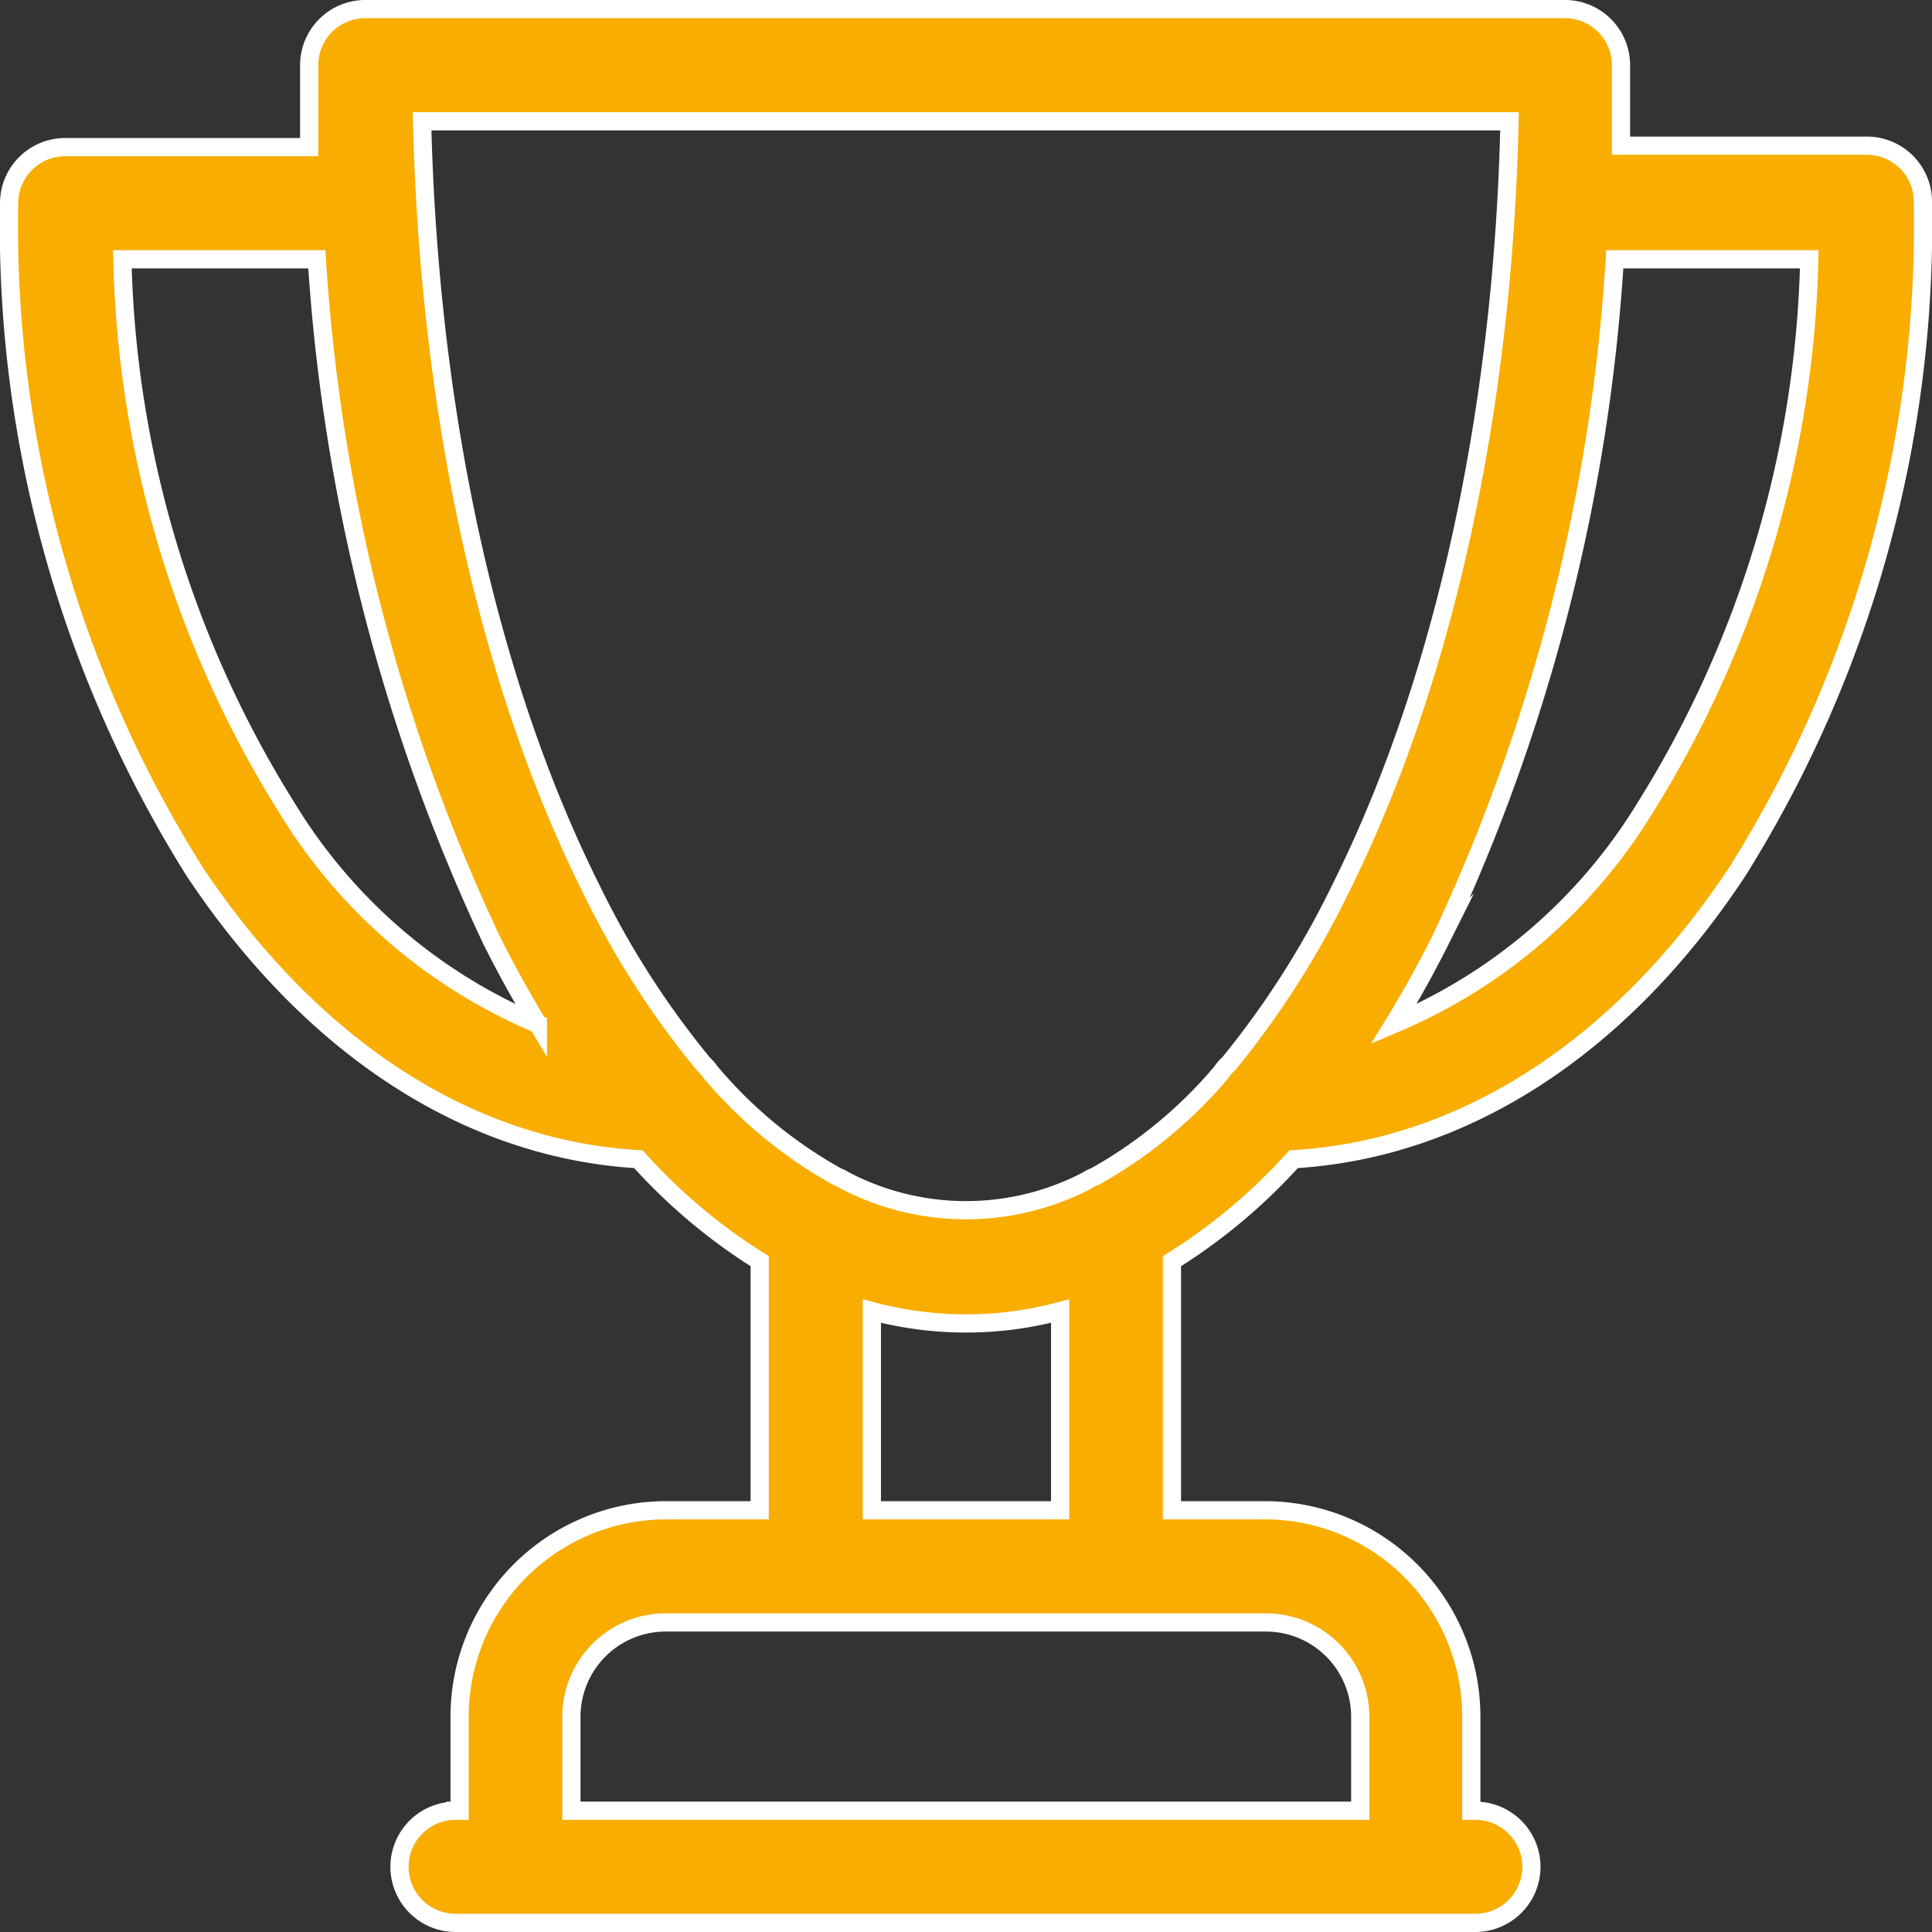 <?xml version="1.0" encoding="UTF-8"?> <svg xmlns="http://www.w3.org/2000/svg" viewBox="0 0 53.05 53.05"><rect x="0" y="0" width="53.05" height="53.05" fill="#333333" stroke="none"/><defs><style>.cls-1{fill:#f8ad00;}.cls-2{fill:none;stroke:#fff;stroke-miterlimit:10;stroke-width:0.5px;}</style></defs><g id="Capa_2" data-name="Capa 2"><g id="Capa_1-2" data-name="Capa 1"><path class="cls-1" d="M51.26,4H44.51c0-.74,0-1.5,0-2.25A1.54,1.54,0,0,0,43,.25H10A1.54,1.54,0,0,0,8.49,1.79c0,.75,0,1.51,0,2.25H1.79A1.54,1.54,0,0,0,.25,5.58,33.33,33.33,0,0,0,5.33,23.91c3.23,4.86,7.54,7.65,12.2,7.92a15.54,15.54,0,0,0,3.33,2.8v6.84H18.28a5.67,5.67,0,0,0-5.66,5.67v2.58h-.11a1.54,1.54,0,0,0,0,3.08h28a1.54,1.54,0,0,0,0-3.08h-.11V47.14a5.67,5.67,0,0,0-5.66-5.67H32.18V34.63a15.58,15.58,0,0,0,3.34-2.8c4.65-.27,9-3.06,12.2-7.92A33.41,33.41,0,0,0,52.8,5.58,1.54,1.54,0,0,0,51.26,4M7.89,22.2A29.65,29.65,0,0,1,3.36,7.12H8.7A51.52,51.52,0,0,0,13.49,25.8c.41.82.84,1.59,1.28,2.32A14.75,14.75,0,0,1,7.89,22.2M37.35,47.14v2.58H15.69V47.14a2.59,2.59,0,0,1,2.59-2.59H34.77a2.59,2.59,0,0,1,2.58,2.59m-8.24-5.67H23.94V36a10,10,0,0,0,5.17,0Zm.95-9.16a.75.75,0,0,0-.2.1,7.19,7.19,0,0,1-6.67,0,.93.93,0,0,0-.2-.1,12.44,12.44,0,0,1-3.48-2.87,1.5,1.5,0,0,0-.2-.23,24.12,24.12,0,0,1-3.07-4.79c-2.83-5.66-4.46-13.1-4.65-21.09H41.45c-.18,8-1.82,15.43-4.65,21.09a24.56,24.56,0,0,1-3.06,4.79,1.1,1.1,0,0,0-.2.23,12.58,12.58,0,0,1-3.48,2.87M45.16,22.2a14.82,14.82,0,0,1-6.89,5.92c.45-.73.88-1.5,1.29-2.32A51.32,51.32,0,0,0,44.34,7.12h5.34A29.64,29.64,0,0,1,45.16,22.2"></path><path class="cls-2" d="M51.26,4H44.51c0-.74,0-1.5,0-2.25A1.54,1.54,0,0,0,43,.25H10A1.54,1.54,0,0,0,8.49,1.79c0,.75,0,1.51,0,2.25H1.79A1.54,1.54,0,0,0,.25,5.58,33.33,33.33,0,0,0,5.33,23.91c3.23,4.86,7.54,7.65,12.2,7.92a15.54,15.54,0,0,0,3.33,2.8v6.84H18.28a5.67,5.67,0,0,0-5.66,5.67v2.58h-.11a1.54,1.54,0,0,0,0,3.08h28a1.54,1.54,0,0,0,0-3.08h-.11V47.14a5.67,5.67,0,0,0-5.66-5.67H32.18V34.63a15.58,15.58,0,0,0,3.34-2.8c4.65-.27,9-3.06,12.2-7.92A33.41,33.41,0,0,0,52.8,5.58,1.54,1.54,0,0,0,51.26,4ZM7.89,22.2A29.65,29.65,0,0,1,3.36,7.12H8.7A51.52,51.52,0,0,0,13.49,25.8c.41.82.84,1.59,1.28,2.32A14.75,14.75,0,0,1,7.89,22.2ZM37.35,47.14v2.58H15.69V47.14a2.59,2.59,0,0,1,2.59-2.59H34.77A2.59,2.59,0,0,1,37.35,47.14Zm-8.24-5.67H23.94V36a10,10,0,0,0,5.17,0Zm.95-9.16a.75.75,0,0,0-.2.1,7.19,7.19,0,0,1-6.67,0,.93.93,0,0,0-.2-.1,12.44,12.44,0,0,1-3.48-2.87,1.5,1.5,0,0,0-.2-.23,24.12,24.12,0,0,1-3.07-4.79c-2.83-5.66-4.46-13.1-4.65-21.09H41.45c-.18,8-1.82,15.43-4.65,21.09a24.56,24.56,0,0,1-3.06,4.79,1.1,1.1,0,0,0-.2.23A12.58,12.58,0,0,1,30.06,32.31ZM45.16,22.2a14.82,14.82,0,0,1-6.89,5.92c.45-.73.88-1.5,1.29-2.32A51.32,51.32,0,0,0,44.34,7.12h5.34A29.64,29.64,0,0,1,45.16,22.2Z"></path></g></g></svg> 